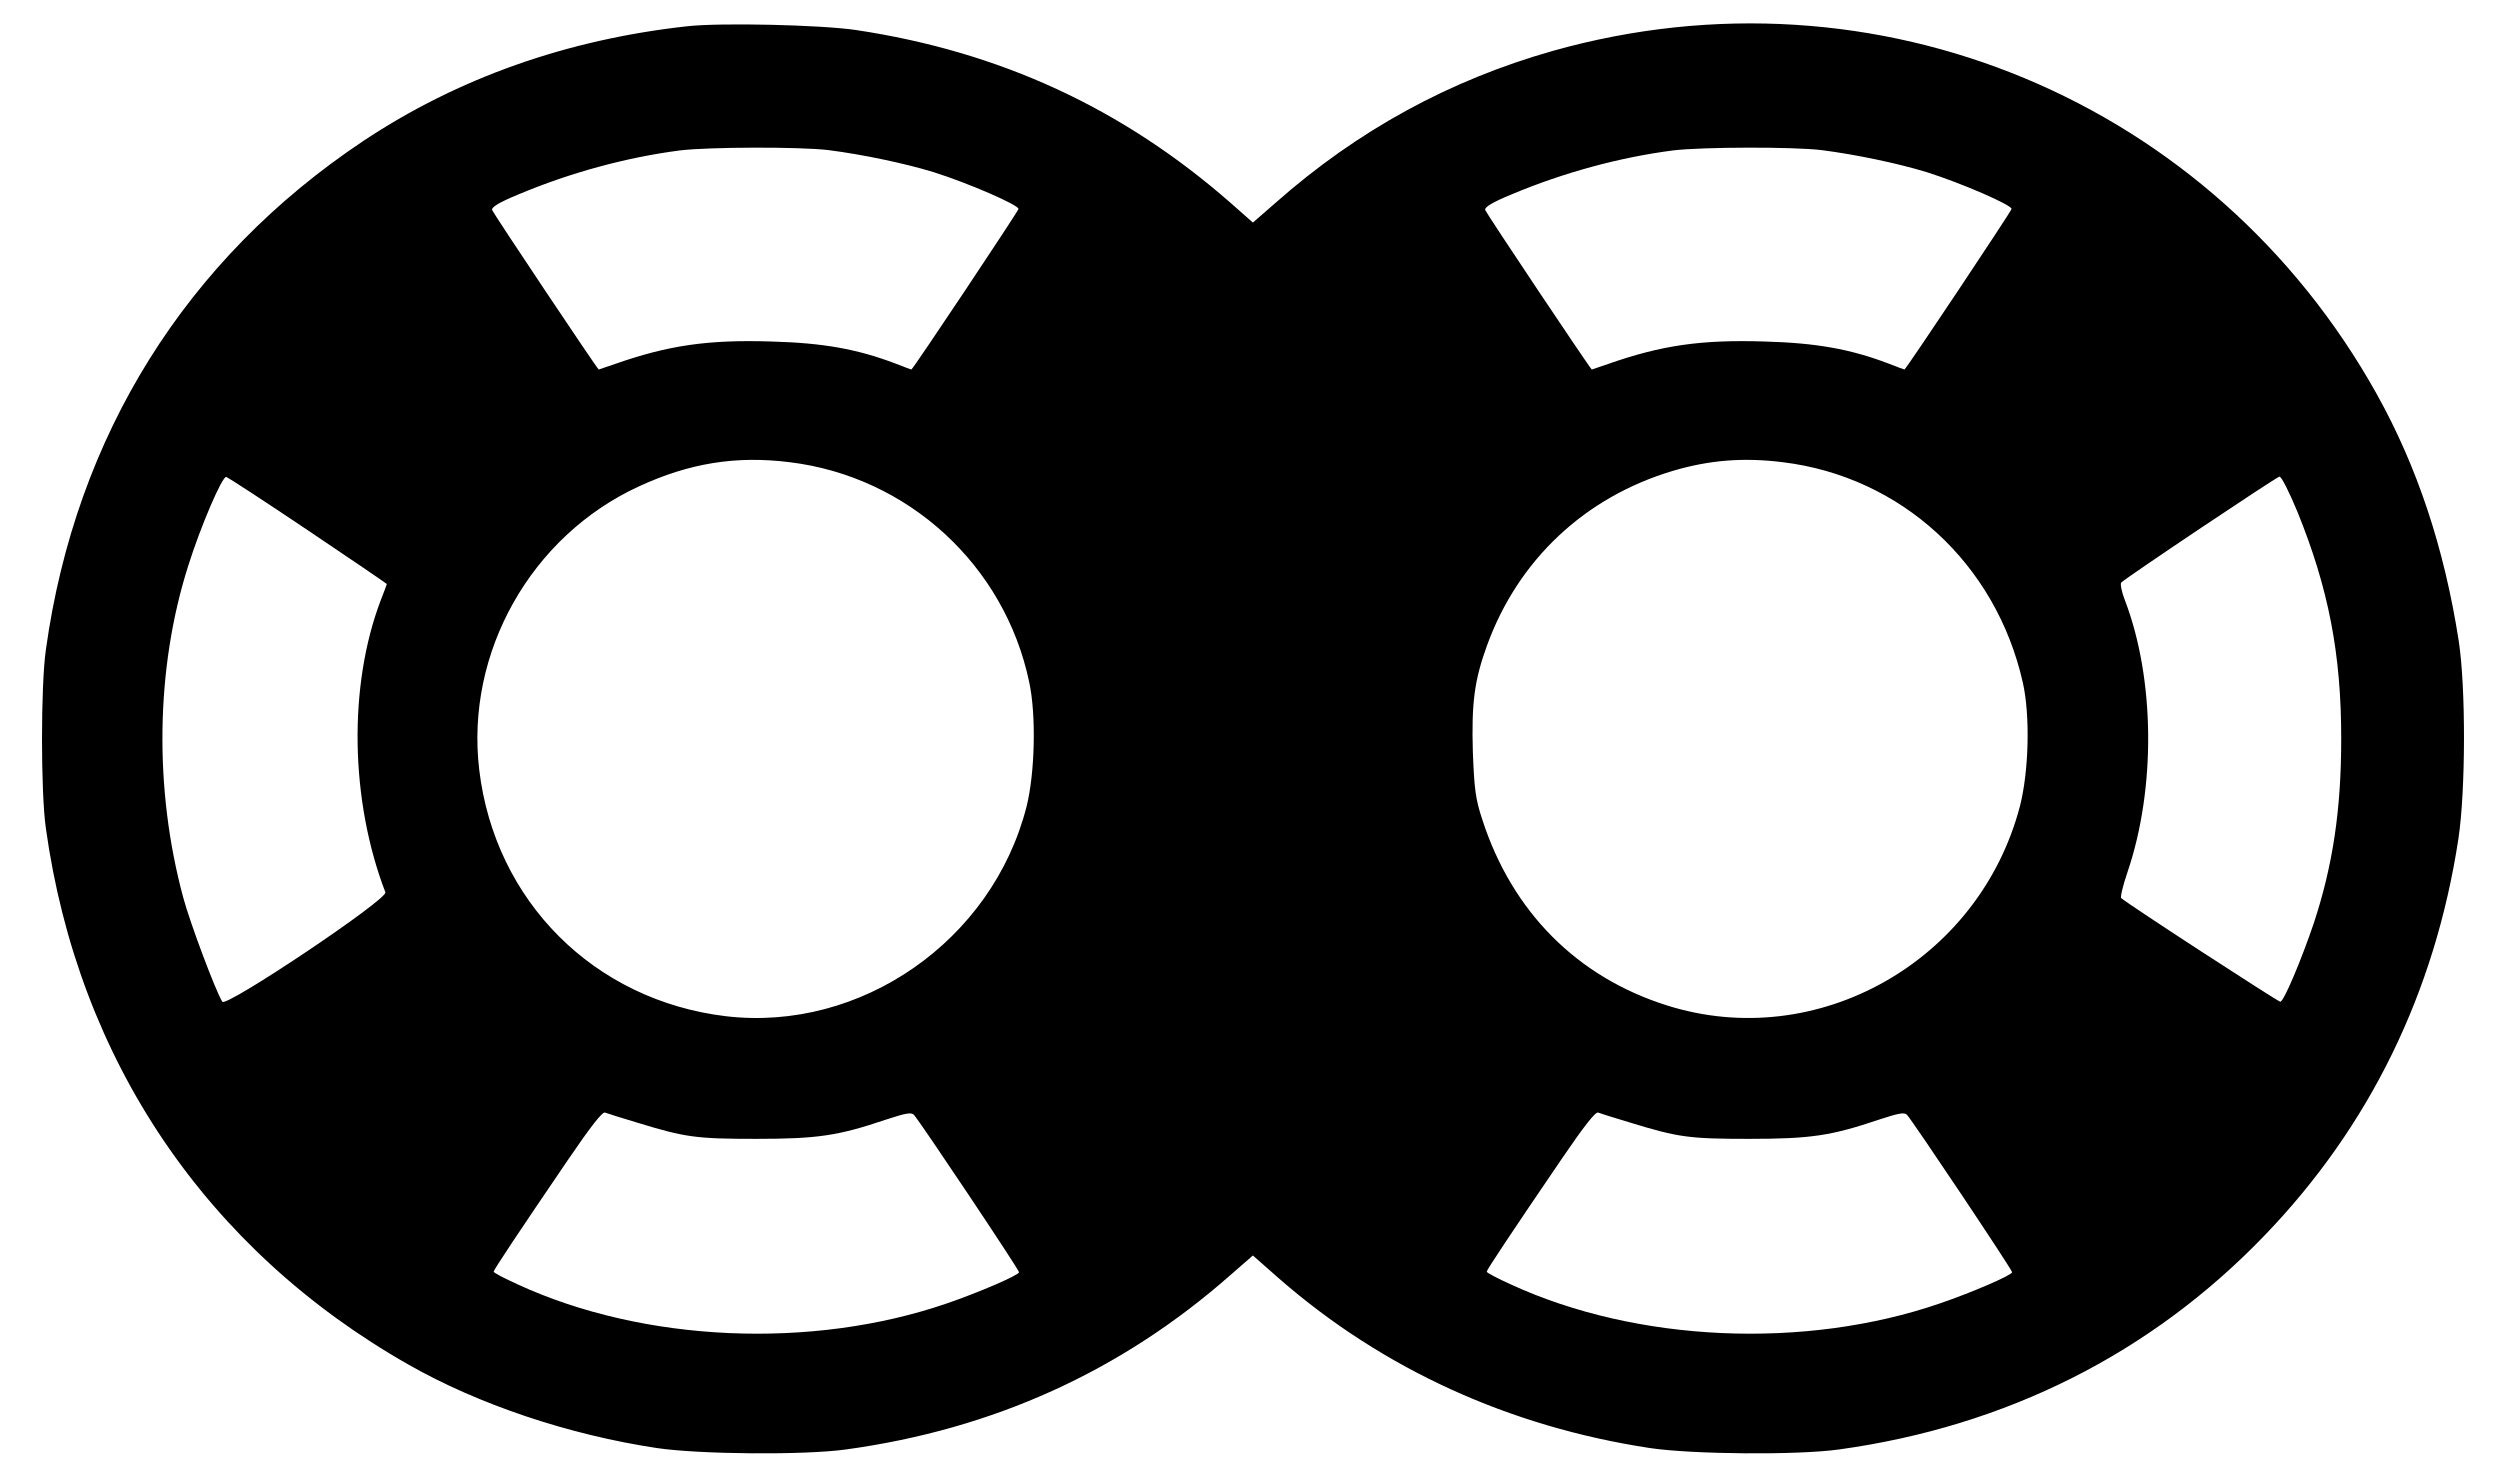 <?xml version="1.0" encoding="UTF-8" standalone="no"?>
<svg xmlns="http://www.w3.org/2000/svg" version="1.0" width="866pt" height="512pt" viewBox="0 0 866 512" preserveAspectRatio="xMidYMid meet">
  <g transform="translate(0,512) scale(0.1,-0.1)" fill="#000000" stroke="none">
    <path d="M2380 5029 c-416 -46 -793 -179 -1121 -397 -614 -409 -997 -1021 -1100 -1762 -18 -124 -18 -496 0 -620 112 -803 557 -1460 1256 -1857 242 -138 555 -243 860 -289 148 -22 511 -25 655 -5 511 70 954 271 1332 604 l78 68 92 -81 c358 -312 796 -512 1283 -586 148 -22 511 -25 655 -5 579 80 1081 332 1475 742 364 378 590 842 671 1374 25 166 26 523 1 685 -50 322 -144 604 -284 855 -567 1017 -1734 1504 -2853 1189 -357 -101 -677 -275 -962 -527 l-78 -68 -77 68 c-373 327 -798 524 -1298 599 -122 18 -469 26 -585 13z m490 -429 c118 -15 265 -46 363 -76 121 -38 298 -115 295 -128 -3 -11 -366 -556 -371 -556 -1 0 -26 9 -56 21 -132 50 -249 71 -428 76 -220 7 -358 -13 -543 -78 -30 -10 -55 -19 -56 -19 -4 0 -364 539 -369 552 -4 10 24 27 92 55 179 75 373 128 559 152 99 12 415 13 514 1z m3440 0 c118 -15 265 -46 363 -76 121 -38 298 -115 295 -128 -3 -11 -366 -556 -371 -556 -1 0 -26 9 -56 21 -132 50 -249 71 -428 76 -220 7 -358 -13 -543 -78 -30 -10 -55 -19 -56 -19 -4 0 -364 539 -369 552 -4 10 24 27 92 55 179 75 373 128 559 152 99 12 415 13 514 1z m-3575 -1081 c411 -50 745 -357 830 -761 25 -115 20 -316 -9 -432 -118 -464 -574 -782 -1043 -726 -455 55 -799 398 -853 854 -48 405 179 809 553 981 175 81 337 107 522 84z m3440 0 c411 -50 739 -351 832 -763 26 -115 21 -308 -10 -429 -141 -537 -702 -854 -1222 -690 -312 98 -537 325 -640 643 -24 72 -28 107 -33 234 -5 170 5 249 49 370 108 297 339 514 644 605 125 37 243 47 380 30z m-5107 -237 c149 -100 272 -184 272 -185 0 -1 -9 -26 -21 -56 -113 -297 -106 -694 16 -1012 9 -24 -552 -400 -565 -379 -23 37 -112 274 -135 360 -102 377 -96 795 17 1150 42 134 118 312 132 308 6 -2 134 -85 284 -186z m6890 66 c108 -266 152 -493 152 -786 0 -247 -29 -440 -95 -640 -43 -127 -104 -272 -116 -272 -8 0 -534 342 -551 359 -4 3 6 44 22 91 98 289 95 667 -9 940 -12 30 -17 58 -13 62 18 18 538 366 548 367 7 1 34 -54 62 -121z m-5750 -2117 c166 -51 204 -56 412 -56 213 0 284 11 447 66 70 23 90 27 99 17 21 -23 364 -536 364 -545 0 -10 -139 -70 -250 -108 -468 -161 -1051 -135 -1487 66 -46 21 -83 40 -83 44 0 6 85 134 258 388 79 116 119 167 128 163 8 -3 58 -19 112 -35z m3440 0 c166 -51 204 -56 412 -56 213 0 284 11 447 66 70 23 90 27 99 17 21 -23 364 -536 364 -545 0 -10 -139 -70 -250 -108 -468 -161 -1051 -135 -1487 66 -46 21 -83 40 -83 44 0 6 85 134 258 388 79 116 119 167 128 163 8 -3 58 -19 112 -35z"></path>
  </g>
</svg>
